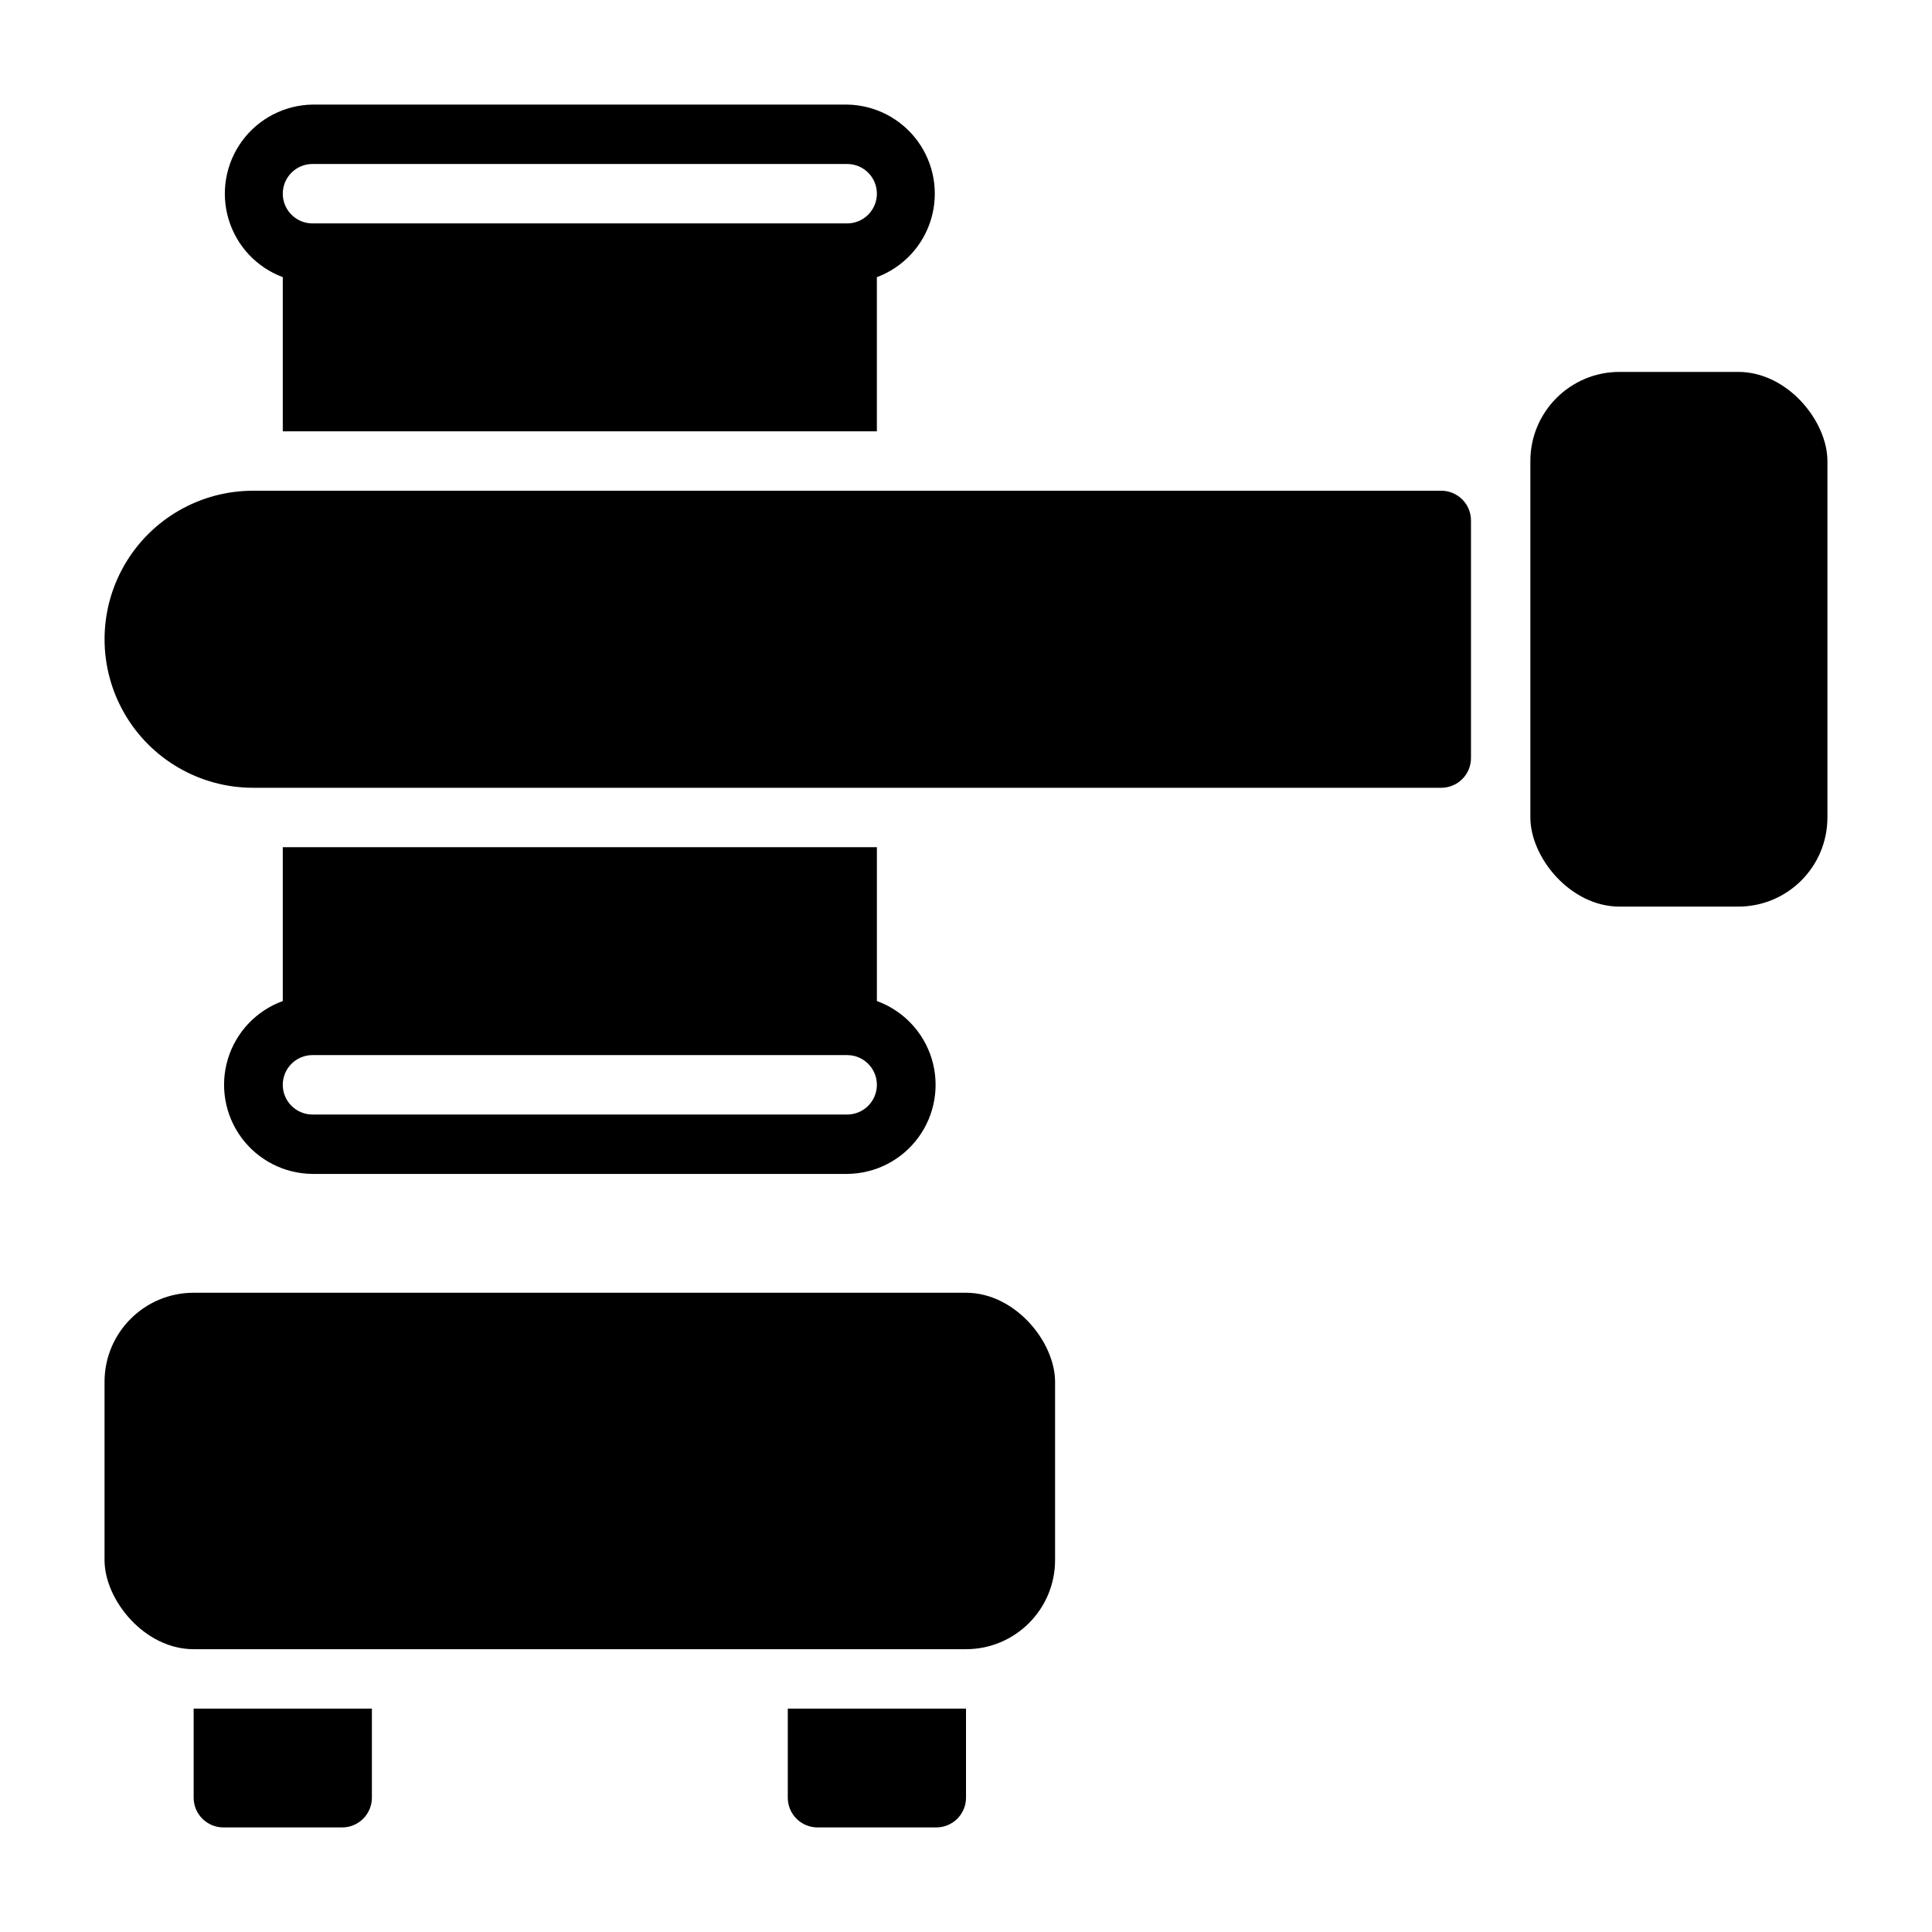<?xml version="1.0" encoding="UTF-8"?>
<!-- Uploaded to: SVG Repo, www.svgrepo.com, Generator: SVG Repo Mixer Tools -->
<svg fill="#000000" width="800px" height="800px" version="1.1" viewBox="144 144 512 512" xmlns="http://www.w3.org/2000/svg">
 <g>
  <path d="m195.32 486.59h204.67c13.043 0 23.617 13.043 23.617 23.617v47.23c0 13.043-10.574 23.617-23.617 23.617h-204.67c-13.043 0-23.617-13.043-23.617-23.617v-47.23c0-13.043 10.574-23.617 23.617-23.617z"/>
  <path d="m195.32 620.41c0 2.09 0.832 4.09 2.309 5.566 1.477 1.477 3.477 2.309 5.566 2.309h31.488c2.086 0 4.09-0.832 5.566-2.309 1.477-1.477 2.305-3.477 2.305-5.566v-23.613h-47.234z"/>
  <path d="m352.77 620.41c0 2.09 0.832 4.09 2.305 5.566 1.477 1.477 3.481 2.309 5.566 2.309h31.488c2.09 0 4.09-0.832 5.566-2.309 1.477-1.477 2.309-3.477 2.309-5.566v-23.613h-47.234z"/>
  <path d="m573.18 242.56h31.488c13.043 0 23.617 13.043 23.617 23.617v94.465c0 13.043-10.574 23.617-23.617 23.617h-31.488c-13.043 0-23.617-13.043-23.617-23.617v-94.465c0-13.043 10.574-23.617 23.617-23.617z"/>
  <path d="m525.95 274.05h-314.88c-14.062 0-27.055 7.5-34.086 19.68-7.031 12.176-7.031 27.184 0 39.359 7.031 12.18 20.023 19.68 34.086 19.68h314.88c2.09 0 4.09-0.828 5.566-2.305 1.477-1.477 2.309-3.481 2.309-5.566v-62.977c0-2.086-0.832-4.09-2.309-5.566-1.477-1.477-3.477-2.305-5.566-2.305z"/>
  <path d="m218.94 217.45v40.855h157.44v-40.855c6.926-2.586 12.242-8.266 14.363-15.352 2.117-7.082 0.801-14.75-3.566-20.719-4.367-5.965-11.277-9.543-18.668-9.664h-141.7c-7.391 0.121-14.301 3.699-18.668 9.664-4.363 5.969-5.684 13.637-3.566 20.719 2.121 7.086 7.438 12.766 14.363 15.352zm7.871-29.992h141.7c4.348 0 7.871 3.523 7.871 7.871 0 4.348-3.523 7.875-7.871 7.875h-141.7c-4.348 0-7.871-3.527-7.871-7.875 0-4.348 3.523-7.871 7.871-7.871z"/>
  <path d="m218.94 368.51v40.777c-6.996 2.539-12.387 8.227-14.547 15.352-2.156 7.125-0.828 14.848 3.582 20.844 4.414 5.996 11.395 9.562 18.836 9.617h141.7c7.441-0.055 14.422-3.621 18.836-9.617 4.414-5.996 5.738-13.719 3.582-20.844-2.16-7.125-7.551-12.812-14.547-15.352v-40.777zm149.57 70.848h-141.7c-4.348 0-7.871-3.523-7.871-7.871 0-4.348 3.523-7.875 7.871-7.875h141.7c4.348 0 7.871 3.527 7.871 7.875 0 4.348-3.523 7.871-7.871 7.871z"/>
 </g>
</svg>